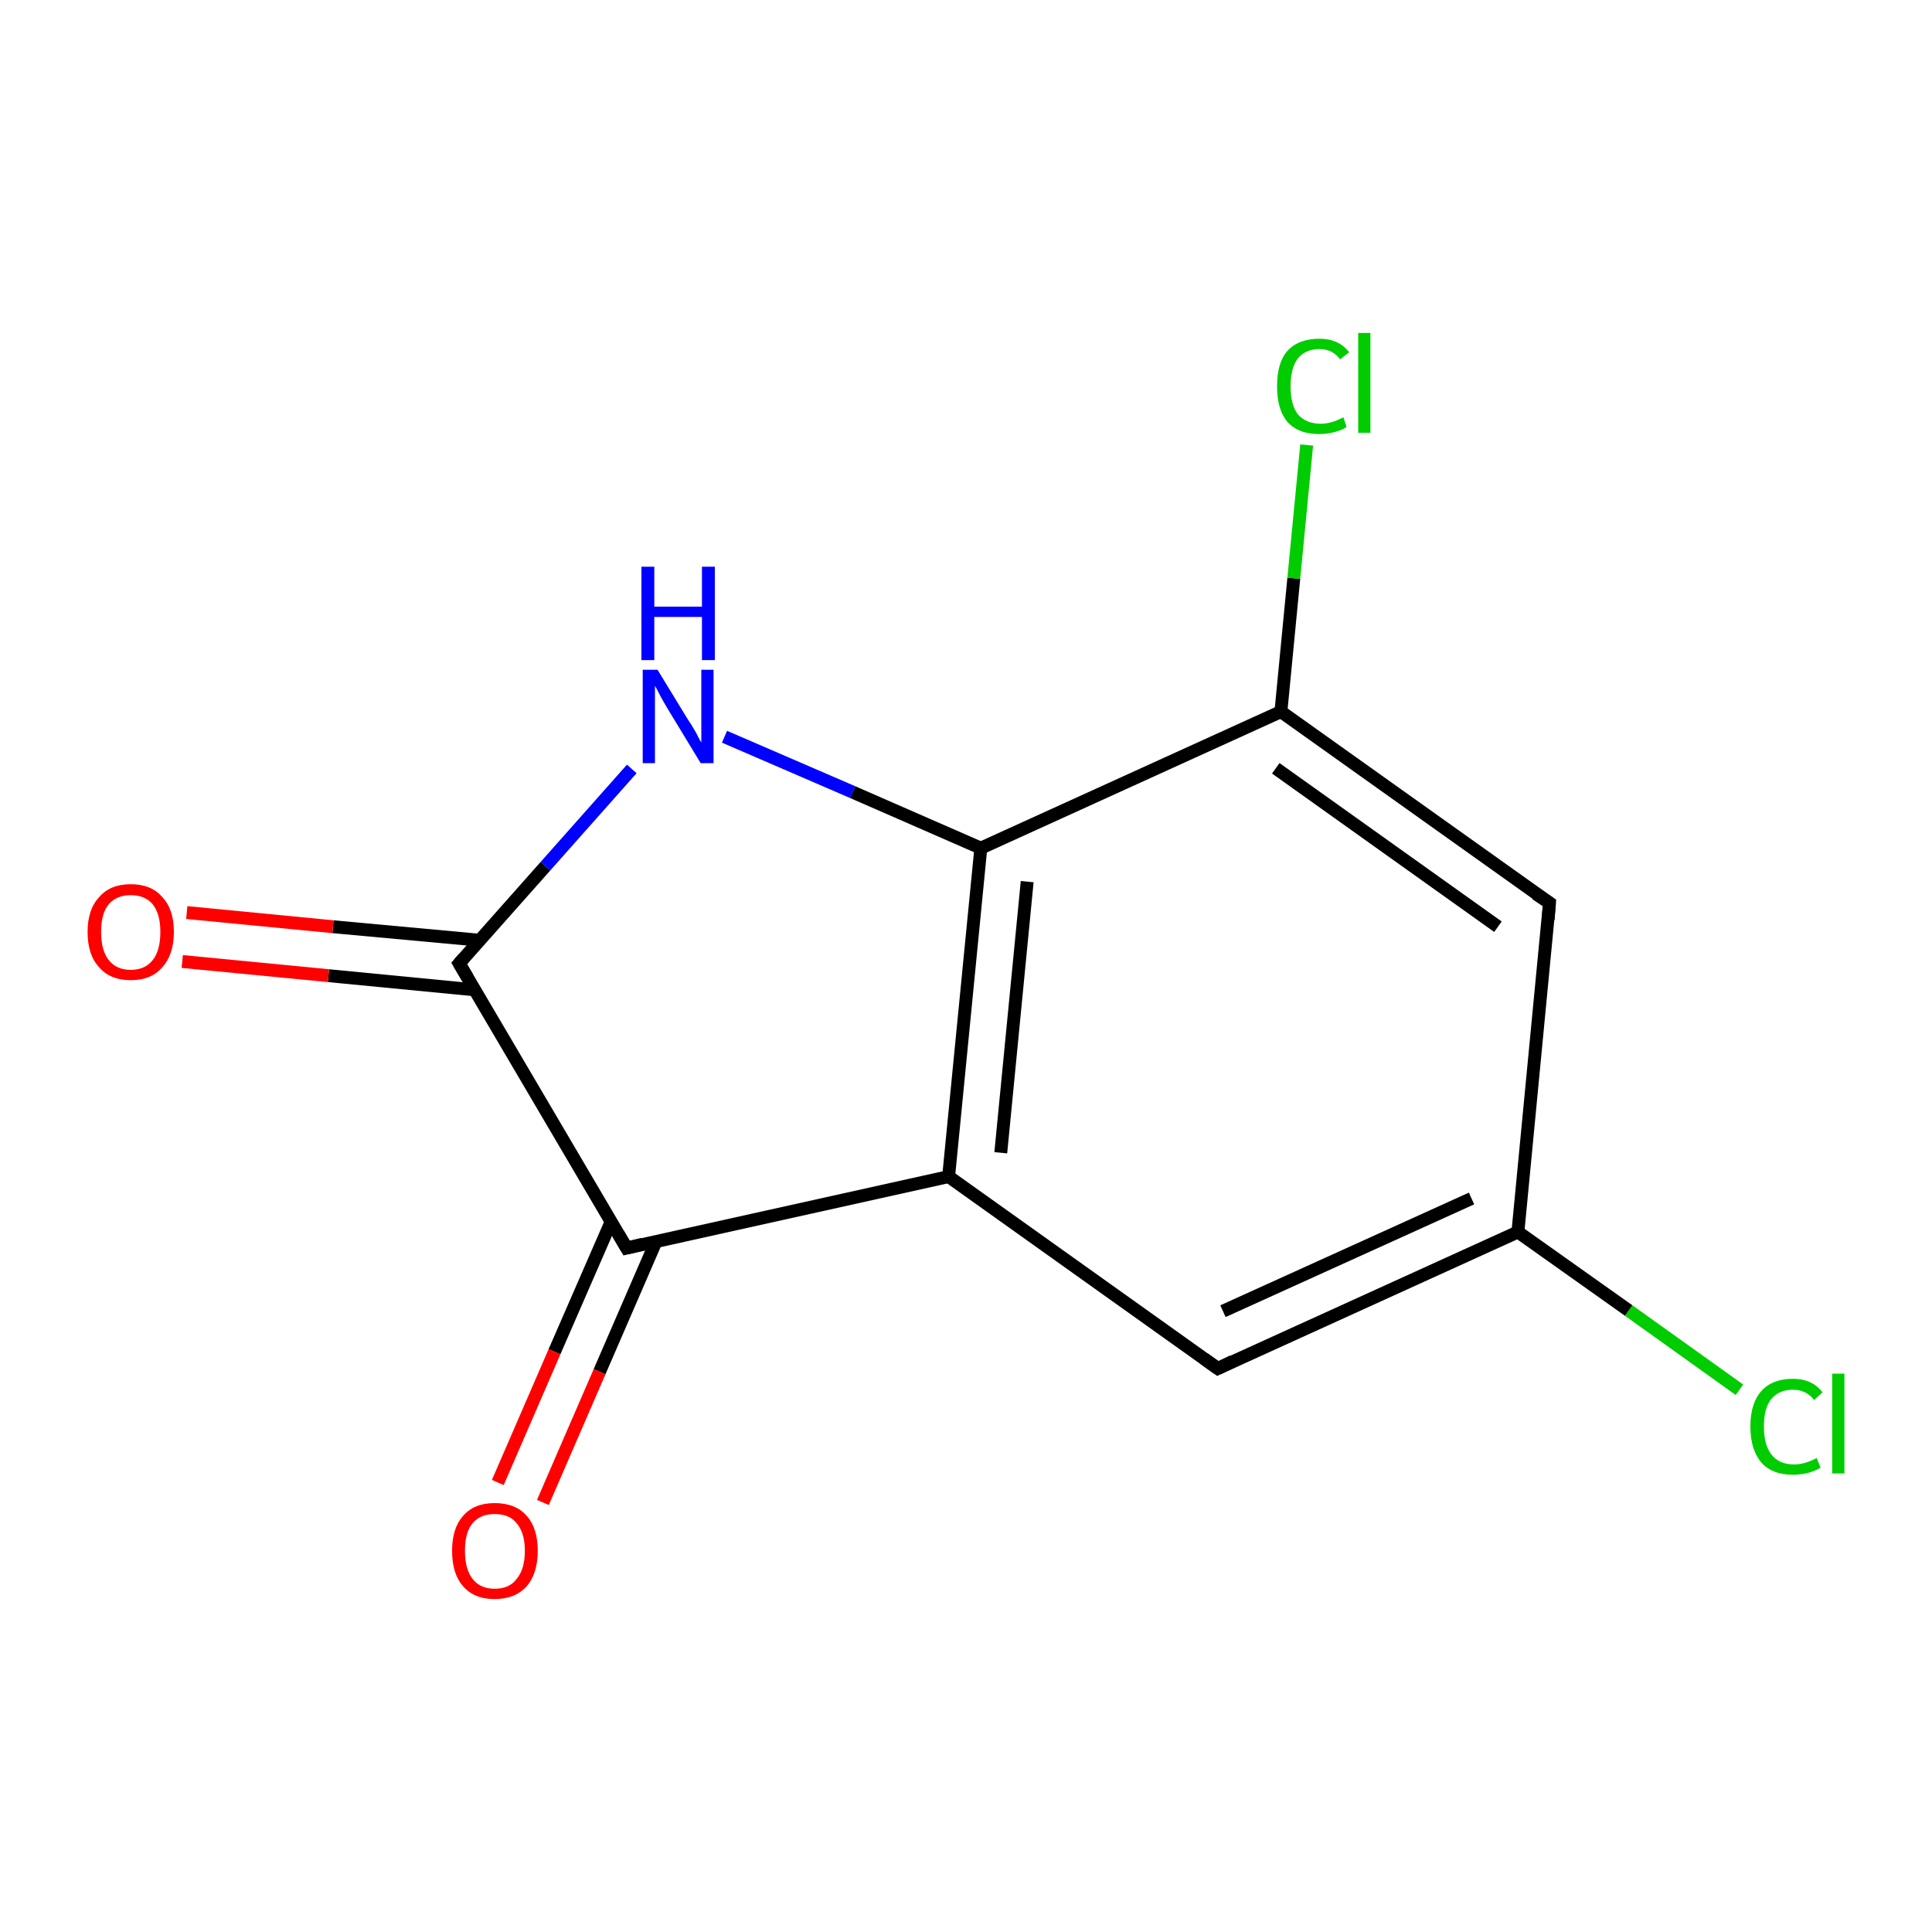 <?xml version='1.0' encoding='iso-8859-1'?>
<svg version='1.1' baseProfile='full'
              xmlns='http://www.w3.org/2000/svg'
                      xmlns:rdkit='http://www.rdkit.org/xml'
                      xmlns:xlink='http://www.w3.org/1999/xlink'
                  xml:space='preserve'
width='300px' height='300px' viewBox='0 0 300 300'>
<!-- END OF HEADER -->
<rect style='opacity:1.0;fill:#FFFFFF;stroke:none' width='300.0' height='300.0' x='0.0' y='0.0'> </rect>
<path class='bond-0 atom-0 atom-1' d='M 270.1,215.8 L 252.9,203.5' style='fill:none;fill-rule:evenodd;stroke:#00CC00;stroke-width:2.0px;stroke-linecap:butt;stroke-linejoin:miter;stroke-opacity:1' />
<path class='bond-0 atom-0 atom-1' d='M 252.9,203.5 L 235.7,191.3' style='fill:none;fill-rule:evenodd;stroke:#000000;stroke-width:2.0px;stroke-linecap:butt;stroke-linejoin:miter;stroke-opacity:1' />
<path class='bond-1 atom-1 atom-2' d='M 235.7,191.3 L 189.1,212.5' style='fill:none;fill-rule:evenodd;stroke:#000000;stroke-width:2.0px;stroke-linecap:butt;stroke-linejoin:miter;stroke-opacity:1' />
<path class='bond-1 atom-1 atom-2' d='M 228.5,186.1 L 189.9,203.6' style='fill:none;fill-rule:evenodd;stroke:#000000;stroke-width:2.0px;stroke-linecap:butt;stroke-linejoin:miter;stroke-opacity:1' />
<path class='bond-2 atom-2 atom-3' d='M 189.1,212.5 L 147.3,182.7' style='fill:none;fill-rule:evenodd;stroke:#000000;stroke-width:2.0px;stroke-linecap:butt;stroke-linejoin:miter;stroke-opacity:1' />
<path class='bond-3 atom-3 atom-4' d='M 147.3,182.7 L 97.3,193.8' style='fill:none;fill-rule:evenodd;stroke:#000000;stroke-width:2.0px;stroke-linecap:butt;stroke-linejoin:miter;stroke-opacity:1' />
<path class='bond-4 atom-4 atom-5' d='M 94.9,189.7 L 86.1,209.9' style='fill:none;fill-rule:evenodd;stroke:#000000;stroke-width:2.0px;stroke-linecap:butt;stroke-linejoin:miter;stroke-opacity:1' />
<path class='bond-4 atom-4 atom-5' d='M 86.1,209.9 L 77.3,230.2' style='fill:none;fill-rule:evenodd;stroke:#FF0000;stroke-width:2.0px;stroke-linecap:butt;stroke-linejoin:miter;stroke-opacity:1' />
<path class='bond-4 atom-4 atom-5' d='M 101.9,192.7 L 93.1,213.0' style='fill:none;fill-rule:evenodd;stroke:#000000;stroke-width:2.0px;stroke-linecap:butt;stroke-linejoin:miter;stroke-opacity:1' />
<path class='bond-4 atom-4 atom-5' d='M 93.1,213.0 L 84.3,233.3' style='fill:none;fill-rule:evenodd;stroke:#FF0000;stroke-width:2.0px;stroke-linecap:butt;stroke-linejoin:miter;stroke-opacity:1' />
<path class='bond-5 atom-4 atom-6' d='M 97.3,193.8 L 71.3,149.6' style='fill:none;fill-rule:evenodd;stroke:#000000;stroke-width:2.0px;stroke-linecap:butt;stroke-linejoin:miter;stroke-opacity:1' />
<path class='bond-6 atom-6 atom-7' d='M 74.5,146.0 L 51.7,143.9' style='fill:none;fill-rule:evenodd;stroke:#000000;stroke-width:2.0px;stroke-linecap:butt;stroke-linejoin:miter;stroke-opacity:1' />
<path class='bond-6 atom-6 atom-7' d='M 51.7,143.9 L 29.0,141.7' style='fill:none;fill-rule:evenodd;stroke:#FF0000;stroke-width:2.0px;stroke-linecap:butt;stroke-linejoin:miter;stroke-opacity:1' />
<path class='bond-6 atom-6 atom-7' d='M 73.7,153.7 L 51.0,151.5' style='fill:none;fill-rule:evenodd;stroke:#000000;stroke-width:2.0px;stroke-linecap:butt;stroke-linejoin:miter;stroke-opacity:1' />
<path class='bond-6 atom-6 atom-7' d='M 51.0,151.5 L 28.3,149.3' style='fill:none;fill-rule:evenodd;stroke:#FF0000;stroke-width:2.0px;stroke-linecap:butt;stroke-linejoin:miter;stroke-opacity:1' />
<path class='bond-7 atom-6 atom-8' d='M 71.3,149.6 L 84.7,134.5' style='fill:none;fill-rule:evenodd;stroke:#000000;stroke-width:2.0px;stroke-linecap:butt;stroke-linejoin:miter;stroke-opacity:1' />
<path class='bond-7 atom-6 atom-8' d='M 84.7,134.5 L 98.1,119.4' style='fill:none;fill-rule:evenodd;stroke:#0000FF;stroke-width:2.0px;stroke-linecap:butt;stroke-linejoin:miter;stroke-opacity:1' />
<path class='bond-8 atom-8 atom-9' d='M 112.5,114.4 L 132.4,123.0' style='fill:none;fill-rule:evenodd;stroke:#0000FF;stroke-width:2.0px;stroke-linecap:butt;stroke-linejoin:miter;stroke-opacity:1' />
<path class='bond-8 atom-8 atom-9' d='M 132.4,123.0 L 152.3,131.7' style='fill:none;fill-rule:evenodd;stroke:#000000;stroke-width:2.0px;stroke-linecap:butt;stroke-linejoin:miter;stroke-opacity:1' />
<path class='bond-9 atom-9 atom-10' d='M 152.3,131.7 L 198.9,110.5' style='fill:none;fill-rule:evenodd;stroke:#000000;stroke-width:2.0px;stroke-linecap:butt;stroke-linejoin:miter;stroke-opacity:1' />
<path class='bond-10 atom-10 atom-11' d='M 198.9,110.5 L 200.9,89.8' style='fill:none;fill-rule:evenodd;stroke:#000000;stroke-width:2.0px;stroke-linecap:butt;stroke-linejoin:miter;stroke-opacity:1' />
<path class='bond-10 atom-10 atom-11' d='M 200.9,89.8 L 202.9,69.1' style='fill:none;fill-rule:evenodd;stroke:#00CC00;stroke-width:2.0px;stroke-linecap:butt;stroke-linejoin:miter;stroke-opacity:1' />
<path class='bond-11 atom-10 atom-12' d='M 198.9,110.5 L 240.6,140.2' style='fill:none;fill-rule:evenodd;stroke:#000000;stroke-width:2.0px;stroke-linecap:butt;stroke-linejoin:miter;stroke-opacity:1' />
<path class='bond-11 atom-10 atom-12' d='M 198.1,119.3 L 232.6,143.9' style='fill:none;fill-rule:evenodd;stroke:#000000;stroke-width:2.0px;stroke-linecap:butt;stroke-linejoin:miter;stroke-opacity:1' />
<path class='bond-12 atom-12 atom-1' d='M 240.6,140.2 L 235.7,191.3' style='fill:none;fill-rule:evenodd;stroke:#000000;stroke-width:2.0px;stroke-linecap:butt;stroke-linejoin:miter;stroke-opacity:1' />
<path class='bond-13 atom-9 atom-3' d='M 152.3,131.7 L 147.3,182.7' style='fill:none;fill-rule:evenodd;stroke:#000000;stroke-width:2.0px;stroke-linecap:butt;stroke-linejoin:miter;stroke-opacity:1' />
<path class='bond-13 atom-9 atom-3' d='M 159.5,136.9 L 155.4,179.0' style='fill:none;fill-rule:evenodd;stroke:#000000;stroke-width:2.0px;stroke-linecap:butt;stroke-linejoin:miter;stroke-opacity:1' />
<path d='M 191.4,211.4 L 189.1,212.5 L 187.0,211.0' style='fill:none;stroke:#000000;stroke-width:2.0px;stroke-linecap:butt;stroke-linejoin:miter;stroke-opacity:1;' />
<path d='M 99.8,193.2 L 97.3,193.8 L 96.0,191.6' style='fill:none;stroke:#000000;stroke-width:2.0px;stroke-linecap:butt;stroke-linejoin:miter;stroke-opacity:1;' />
<path d='M 72.6,151.8 L 71.3,149.6 L 72.0,148.8' style='fill:none;stroke:#000000;stroke-width:2.0px;stroke-linecap:butt;stroke-linejoin:miter;stroke-opacity:1;' />
<path d='M 238.5,138.8 L 240.6,140.2 L 240.4,142.8' style='fill:none;stroke:#000000;stroke-width:2.0px;stroke-linecap:butt;stroke-linejoin:miter;stroke-opacity:1;' />
<path class='atom-0' d='M 271.8 221.5
Q 271.8 217.9, 273.5 216.0
Q 275.2 214.1, 278.4 214.1
Q 281.4 214.1, 283.0 216.2
L 281.7 217.4
Q 280.5 215.8, 278.4 215.8
Q 276.2 215.8, 275.0 217.3
Q 273.9 218.7, 273.9 221.5
Q 273.9 224.4, 275.1 225.9
Q 276.3 227.4, 278.6 227.4
Q 280.2 227.4, 282.1 226.4
L 282.7 227.9
Q 281.9 228.4, 280.8 228.7
Q 279.6 229.0, 278.4 229.0
Q 275.2 229.0, 273.5 227.1
Q 271.8 225.1, 271.8 221.5
' fill='#00CC00'/>
<path class='atom-0' d='M 284.5 213.3
L 286.4 213.3
L 286.4 228.8
L 284.5 228.8
L 284.5 213.3
' fill='#00CC00'/>
<path class='atom-5' d='M 70.2 240.8
Q 70.2 237.3, 71.9 235.4
Q 73.6 233.4, 76.8 233.4
Q 80.1 233.4, 81.8 235.4
Q 83.5 237.3, 83.5 240.8
Q 83.5 244.3, 81.8 246.3
Q 80.0 248.3, 76.8 248.3
Q 73.6 248.3, 71.9 246.3
Q 70.2 244.4, 70.2 240.8
M 76.8 246.7
Q 79.1 246.7, 80.2 245.2
Q 81.5 243.7, 81.5 240.8
Q 81.5 238.0, 80.2 236.5
Q 79.1 235.1, 76.8 235.1
Q 74.6 235.1, 73.4 236.5
Q 72.2 237.9, 72.2 240.8
Q 72.2 243.7, 73.4 245.2
Q 74.6 246.7, 76.8 246.7
' fill='#FF0000'/>
<path class='atom-7' d='M 13.6 144.7
Q 13.6 141.2, 15.4 139.3
Q 17.1 137.3, 20.3 137.3
Q 23.5 137.3, 25.2 139.3
Q 27.0 141.2, 27.0 144.7
Q 27.0 148.2, 25.2 150.2
Q 23.5 152.2, 20.3 152.2
Q 17.1 152.2, 15.4 150.2
Q 13.6 148.3, 13.6 144.7
M 20.3 150.6
Q 22.5 150.6, 23.7 149.1
Q 24.9 147.6, 24.9 144.7
Q 24.9 141.9, 23.7 140.4
Q 22.5 139.0, 20.3 139.0
Q 18.1 139.0, 16.9 140.4
Q 15.7 141.8, 15.7 144.7
Q 15.7 147.6, 16.9 149.1
Q 18.1 150.6, 20.3 150.6
' fill='#FF0000'/>
<path class='atom-8' d='M 102.1 104.0
L 106.8 111.7
Q 107.3 112.4, 108.1 113.8
Q 108.8 115.2, 108.9 115.3
L 108.9 104.0
L 110.8 104.0
L 110.8 118.5
L 108.8 118.5
L 103.7 110.1
Q 103.1 109.1, 102.5 108.0
Q 101.9 106.8, 101.7 106.5
L 101.7 118.5
L 99.8 118.5
L 99.8 104.0
L 102.1 104.0
' fill='#0000FF'/>
<path class='atom-8' d='M 99.6 88.0
L 101.6 88.0
L 101.6 94.2
L 109.0 94.2
L 109.0 88.0
L 111.0 88.0
L 111.0 102.5
L 109.0 102.5
L 109.0 95.8
L 101.6 95.8
L 101.6 102.5
L 99.6 102.5
L 99.6 88.0
' fill='#0000FF'/>
<path class='atom-11' d='M 198.3 60.0
Q 198.3 56.3, 199.9 54.5
Q 201.6 52.6, 204.9 52.6
Q 207.9 52.6, 209.5 54.7
L 208.1 55.8
Q 206.9 54.2, 204.9 54.2
Q 202.7 54.2, 201.5 55.7
Q 200.4 57.2, 200.4 60.0
Q 200.4 62.8, 201.5 64.3
Q 202.8 65.8, 205.1 65.8
Q 206.7 65.8, 208.6 64.8
L 209.1 66.3
Q 208.4 66.8, 207.2 67.1
Q 206.1 67.4, 204.8 67.4
Q 201.6 67.4, 199.9 65.5
Q 198.3 63.6, 198.3 60.0
' fill='#00CC00'/>
<path class='atom-11' d='M 210.9 51.7
L 212.8 51.7
L 212.8 67.2
L 210.9 67.2
L 210.9 51.7
' fill='#00CC00'/>
</svg>
